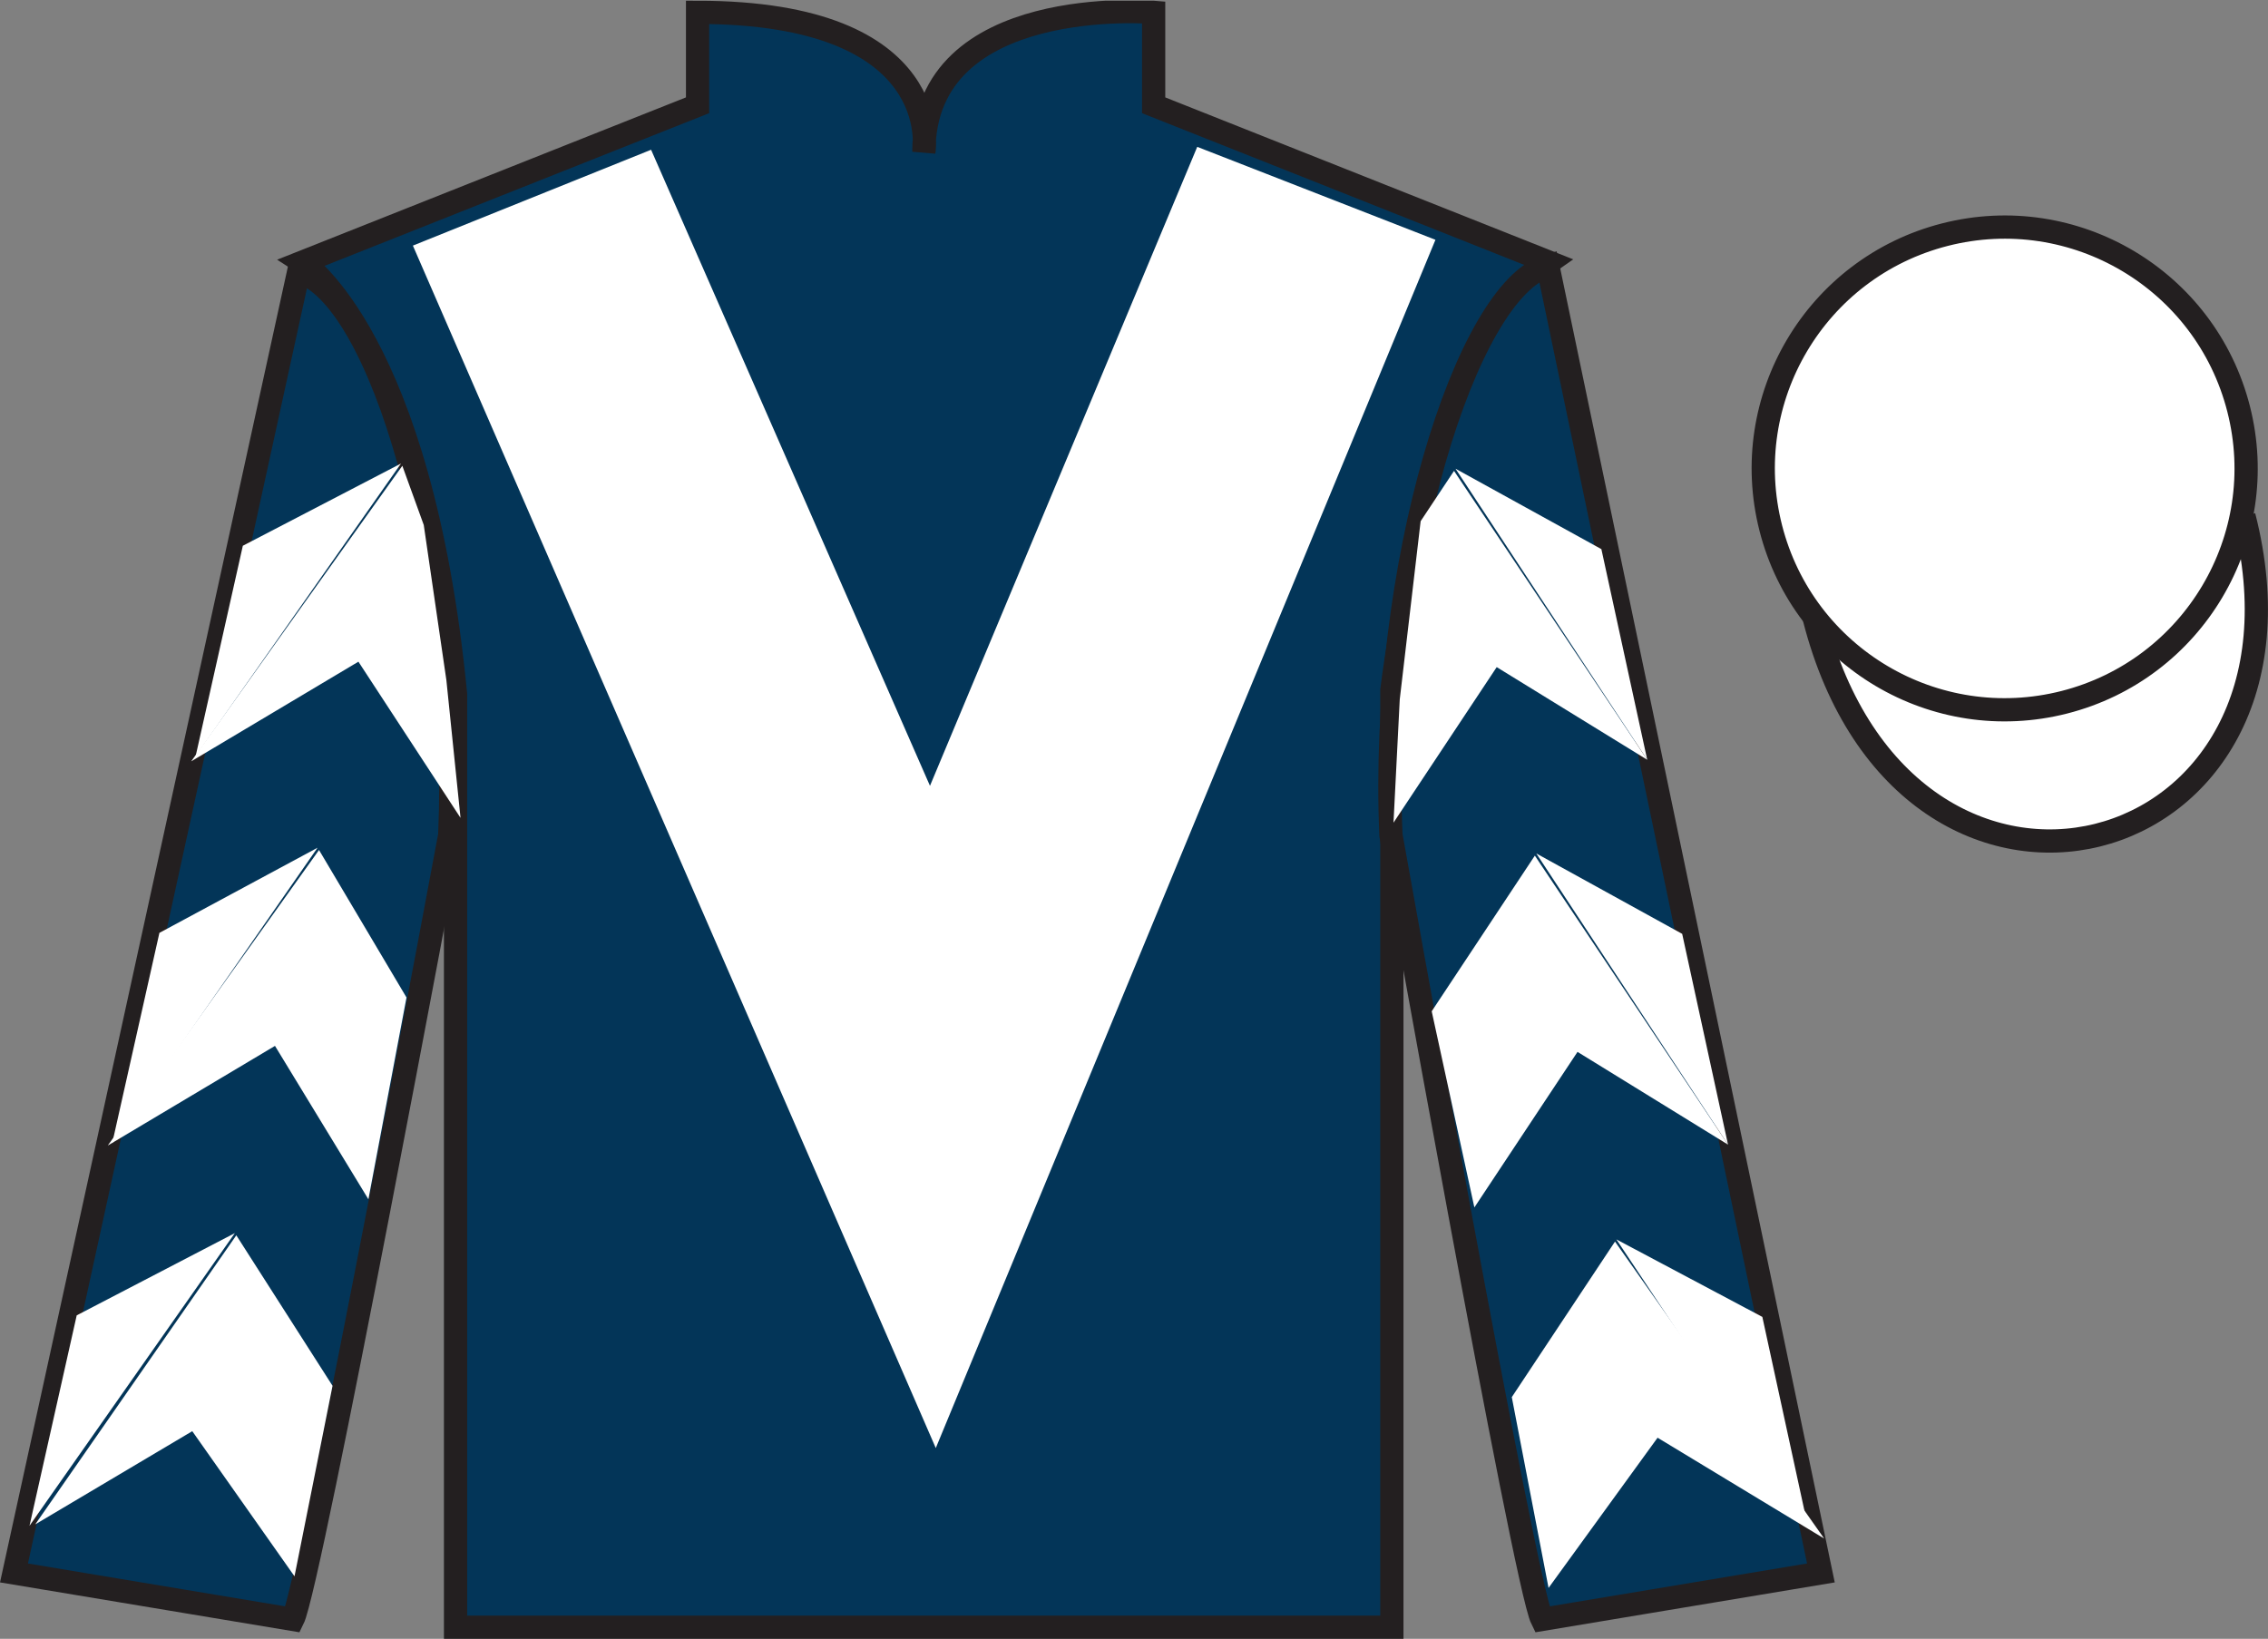<?xml version="1.0" encoding="UTF-8"?>
<svg xmlns="http://www.w3.org/2000/svg" xmlns:xlink="http://www.w3.org/1999/xlink" width="97.59pt" height="70.53pt" viewBox="0 0 97.59 70.53" version="1.1">
<rect x="0" y="0" width="97.59" height="70.53" fill="#808080" stroke="none"/>
<defs>
<clipPath id="clip1">
  <path d="M 0 70.531 L 97.59 70.531 L 97.59 0.031 L 0 0.031 L 0 70.531 Z M 0 70.531 "/>
</clipPath>
</defs>
<g id="surface0">
<g clip-path="url(#clip1)" clip-rule="nonzero">
<path style=" stroke:none;fill-rule:nonzero;fill:rgb(1.442%,20.818%,34.409%);fill-opacity:1;" d="M 13.016 11.281 C 13.016 11.281 18.102 14.531 19.602 29.863 C 19.602 29.863 19.602 44.863 19.602 70.031 L 59.891 70.031 L 59.891 29.695 C 59.891 29.695 61.684 14.695 66.641 11.281 L 49.641 4.531 L 49.641 0.531 C 49.641 0.531 39.754 -0.305 39.754 6.531 C 39.754 6.531 40.766 0.531 30.016 0.531 L 30.016 4.531 L 13.016 11.281 "/>
<path style="fill:none;stroke-width:10;stroke-linecap:butt;stroke-linejoin:miter;stroke:rgb(13.73%,12.16%,12.549%);stroke-opacity:1;stroke-miterlimit:4;" d="M 130.156 592.487 C 130.156 592.487 181.016 559.987 196.016 406.667 C 196.016 406.667 196.016 256.667 196.016 4.987 L 598.906 4.987 L 598.906 408.347 C 598.906 408.347 616.836 558.347 666.406 592.487 L 496.406 659.987 L 496.406 699.987 C 496.406 699.987 397.539 708.347 397.539 639.987 C 397.539 639.987 407.656 699.987 300.156 699.987 L 300.156 659.987 L 130.156 592.487 Z M 130.156 592.487 " transform="matrix(0.1,0,0,-0.1,0,70.53)"/>
<path style=" stroke:none;fill-rule:nonzero;fill:rgb(1.442%,20.818%,34.409%);fill-opacity:1;" d="M 12.602 69.695 C 13.352 68.195 19.352 35.945 19.352 35.945 C 19.852 24.445 16.352 12.695 12.852 11.695 L 0.602 67.695 L 12.602 69.695 "/>
<path style="fill:none;stroke-width:10;stroke-linecap:butt;stroke-linejoin:miter;stroke:rgb(13.73%,12.16%,12.549%);stroke-opacity:1;stroke-miterlimit:4;" d="M 126.016 8.347 C 133.516 23.347 193.516 345.847 193.516 345.847 C 198.516 460.847 163.516 578.347 128.516 588.347 L 6.016 28.347 L 126.016 8.347 Z M 126.016 8.347 " transform="matrix(0.1,0,0,-0.1,0,70.53)"/>
<path style=" stroke:none;fill-rule:nonzero;fill:rgb(1.442%,20.818%,34.409%);fill-opacity:1;" d="M 78.352 67.695 L 66.602 11.445 C 63.102 12.445 59.352 24.445 59.852 35.945 C 59.852 35.945 65.602 68.195 66.352 69.695 L 78.352 67.695 "/>
<path style="fill:none;stroke-width:10;stroke-linecap:butt;stroke-linejoin:miter;stroke:rgb(13.73%,12.16%,12.549%);stroke-opacity:1;stroke-miterlimit:4;" d="M 783.516 28.347 L 666.016 590.847 C 631.016 580.847 593.516 460.847 598.516 345.847 C 598.516 345.847 656.016 23.347 663.516 8.347 L 783.516 28.347 Z M 783.516 28.347 " transform="matrix(0.1,0,0,-0.1,0,70.53)"/>
<path style="fill-rule:nonzero;fill:rgb(100%,100%,100%);fill-opacity:1;stroke-width:10;stroke-linecap:butt;stroke-linejoin:miter;stroke:rgb(13.73%,12.16%,12.549%);stroke-opacity:1;stroke-miterlimit:4;" d="M 780.664 439.245 C 820.391 283.62 1004.336 331.198 965.547 483.191 " transform="matrix(0.1,0,0,-0.1,0,70.53)"/>
<path style=" stroke:none;fill-rule:nonzero;fill:rgb(100%,100%,100%);fill-opacity:1;" d="M 28.016 6.445 L 40.016 33.82 L 51.516 6.32 L 61.766 10.32 L 40.266 62.32 L 17.766 10.57 L 28.016 6.445 "/>
<path style=" stroke:none;fill-rule:nonzero;fill:rgb(100%,100%,100%);fill-opacity:1;" d="M 88.828 30.223 C 94.387 28.805 97.742 23.148 96.324 17.594 C 94.906 12.035 89.25 8.68 83.691 10.098 C 78.133 11.516 74.777 17.172 76.195 22.727 C 77.613 28.285 83.27 31.641 88.828 30.223 "/>
<path style="fill:none;stroke-width:10;stroke-linecap:butt;stroke-linejoin:miter;stroke:rgb(13.73%,12.16%,12.549%);stroke-opacity:1;stroke-miterlimit:4;" d="M 888.281 403.073 C 943.867 417.253 977.422 473.816 963.242 529.362 C 949.062 584.948 892.5 618.503 836.914 604.323 C 781.328 590.144 747.773 533.581 761.953 478.034 C 776.133 422.448 832.695 388.894 888.281 403.073 Z M 888.281 403.073 " transform="matrix(0.1,0,0,-0.1,0,70.53)"/>
<path style=" stroke:none;fill-rule:nonzero;fill:rgb(100%,100%,100%);fill-opacity:1;" d="M 8.227 32.766 L 15.422 28.477 L 19.816 35.199 L 19.207 29.27 L 18.234 22.594 L 17.312 20.047 "/>
<path style=" stroke:none;fill-rule:nonzero;fill:rgb(100%,100%,100%);fill-opacity:1;" d="M 17.254 19.949 L 10.449 23.488 L 8.418 32.543 "/>
<path style=" stroke:none;fill-rule:nonzero;fill:rgb(100%,100%,100%);fill-opacity:1;" d="M 1.078 65.883 L 8.273 61.594 "/>
<path style=" stroke:none;fill-rule:nonzero;fill:rgb(100%,100%,100%);fill-opacity:1;" d="M 14.559 59.891 L 10.168 53.164 "/>
<path style=" stroke:none;fill-rule:nonzero;fill:rgb(100%,100%,100%);fill-opacity:1;" d="M 10.105 53.07 L 3.301 56.609 "/>
<path style=" stroke:none;fill-rule:nonzero;fill:rgb(100%,100%,100%);fill-opacity:1;" d="M 1.516 65.605 L 8.273 61.594 L 12.672 67.84 L 14.309 59.641 L 10.168 53.164 "/>
<path style=" stroke:none;fill-rule:nonzero;fill:rgb(100%,100%,100%);fill-opacity:1;" d="M 10.105 53.07 L 3.301 56.609 L 1.27 65.664 "/>
<path style=" stroke:none;fill-rule:nonzero;fill:rgb(100%,100%,100%);fill-opacity:1;" d="M 4.637 49.301 L 11.832 45.012 L 15.852 51.613 L 17.492 42.93 L 13.727 36.582 "/>
<path style=" stroke:none;fill-rule:nonzero;fill:rgb(100%,100%,100%);fill-opacity:1;" d="M 13.664 36.484 L 6.859 40.148 L 4.828 49.203 "/>
<path style=" stroke:none;fill-rule:nonzero;fill:rgb(100%,100%,100%);fill-opacity:1;" d="M 70.879 32.699 L 64.402 28.711 L 59.961 35.406 L 60.23 30.102 L 61.129 22.43 L 62.566 20.266 "/>
<path style=" stroke:none;fill-rule:nonzero;fill:rgb(100%,100%,100%);fill-opacity:1;" d="M 62.629 20.172 L 68.906 23.633 L 70.879 32.699 "/>
<path style=" stroke:none;fill-rule:nonzero;fill:rgb(100%,100%,100%);fill-opacity:1;" d="M 78.492 66.215 L 71.324 61.875 "/>
<path style=" stroke:none;fill-rule:nonzero;fill:rgb(100%,100%,100%);fill-opacity:1;" d="M 65.051 60.129 L 69.492 53.434 "/>
<path style=" stroke:none;fill-rule:nonzero;fill:rgb(100%,100%,100%);fill-opacity:1;" d="M 78.492 66.215 L 71.324 61.875 L 66.633 68.34 L 65.051 60.129 L 69.492 53.434 "/>
<path style=" stroke:none;fill-rule:nonzero;fill:rgb(100%,100%,100%);fill-opacity:1;" d="M 69.551 53.34 L 75.832 56.676 L 77.801 65.742 "/>
<path style=" stroke:none;fill-rule:nonzero;fill:rgb(100%,100%,100%);fill-opacity:1;" d="M 74.355 49.262 L 67.879 45.27 L 63.441 51.965 L 61.605 43.523 L 66.043 36.824 "/>
<path style=" stroke:none;fill-rule:nonzero;fill:rgb(100%,100%,100%);fill-opacity:1;" d="M 66.105 36.73 L 72.383 40.191 L 74.355 49.262 "/>
</g>
</g>
</svg>